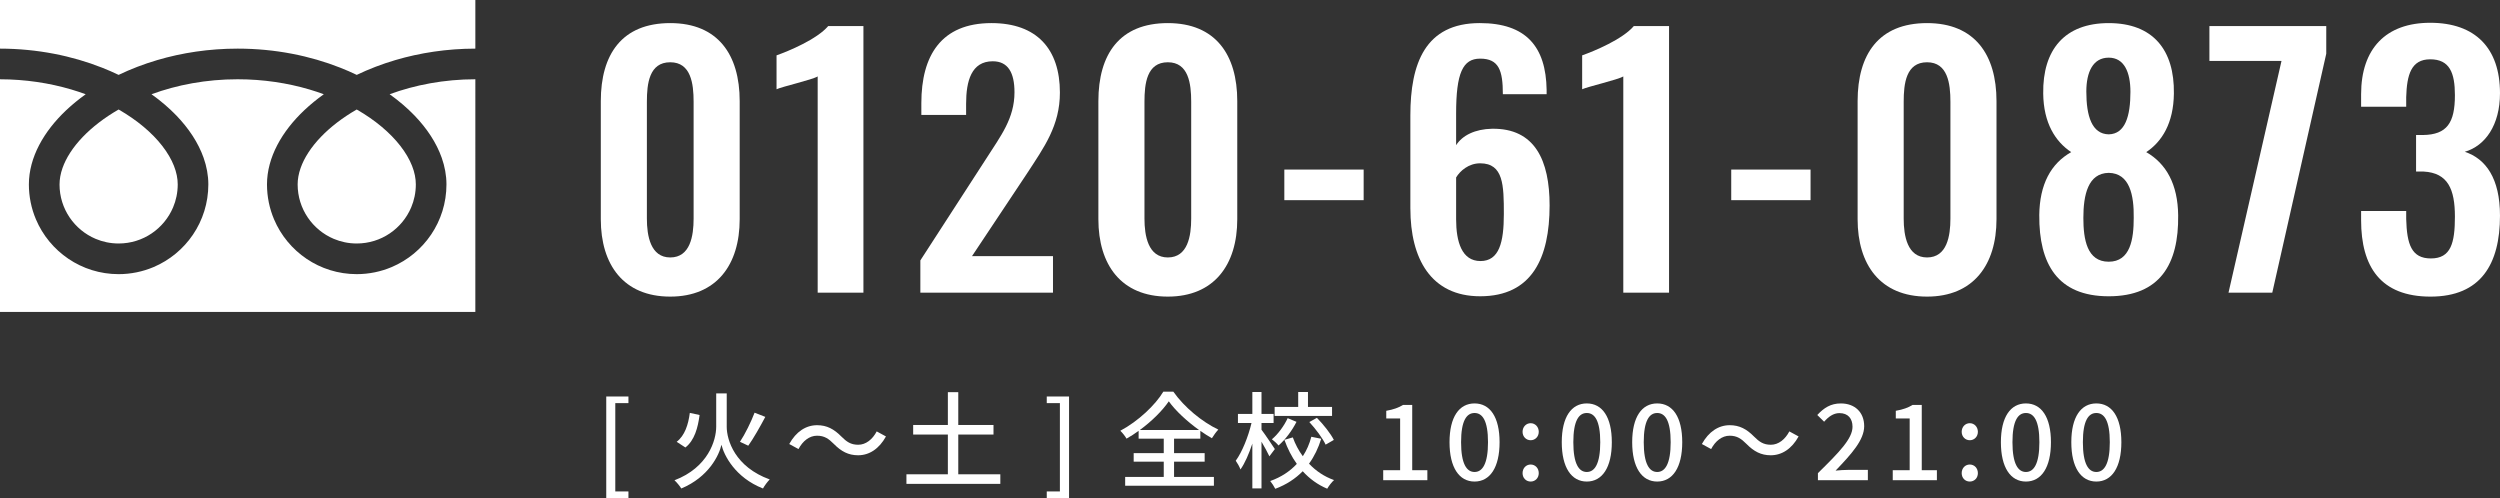 <?xml version="1.0" encoding="UTF-8"?><svg id="_レイヤー_2" xmlns="http://www.w3.org/2000/svg" viewBox="0 0 320.357 63.836"><rect x="0" y="0" width="320.357" height="63.836" fill="#333333" stroke="none"/><g id="_オブジェクト"><path d="M77.687,50.808h2.843v.849h-1.685v11.317h1.685v.862h-2.843v-13.028Z" style="fill:#fff; stroke-width:0px;"/><path d="M93.123,54.661c0,1.765,1.078,5.174,5.511,6.776-.283.283-.674.809-.862,1.159-3.584-1.401-5.012-4.284-5.322-5.605-.296,1.334-1.63,4.137-5.146,5.605-.162-.27-.593-.809-.876-1.051,4.312-1.644,5.349-5.12,5.349-6.872v-4.257h1.348v4.244ZM89.647,53.179c-.215,1.63-.646,3.247-1.818,4.163l-1.118-.728c1.037-.795,1.495-2.21,1.684-3.705l1.253.27ZM98.069,53.421c-.674,1.267-1.51,2.749-2.184,3.692l-1.064-.499c.647-.97,1.429-2.56,1.873-3.732l1.375.539Z" style="fill:#fff; stroke-width:0px;"/><path d="M104.693,55.833c-.984,0-1.833.688-2.372,1.711l-1.186-.646c.876-1.59,2.143-2.412,3.57-2.412,1.253,0,2.17.499,3.112,1.455.66.66,1.199,1.051,2.156,1.051.983,0,1.832-.687,2.371-1.711l1.186.646c-.876,1.591-2.142,2.412-3.57,2.412-1.253,0-2.169-.498-3.112-1.455-.66-.66-1.199-1.051-2.155-1.051Z" style="fill:#fff; stroke-width:0px;"/><path d="M128.185,60.777v1.227h-12.032v-1.227h5.309v-5.093h-4.446v-1.226h4.446v-4.204h1.334v4.204h4.514v1.226h-4.514v5.093h5.39Z" style="fill:#fff; stroke-width:0px;"/><path d="M134.134,62.974h1.684v-11.317h-1.684v-.849h2.856v13.028h-2.856v-.862Z" style="fill:#fff; stroke-width:0px;"/><path d="M150.447,61.114h5.106v1.132h-11.371v-1.132h4.944v-1.953h-3.854v-1.092h3.854v-1.859h-3.22v-.997c-.499.364-1.024.701-1.55.997-.162-.296-.512-.741-.795-1.011,2.304-1.226,4.5-3.314,5.511-5.012h1.28c1.414,2.008,3.678,3.867,5.767,4.864-.297.31-.593.741-.822,1.104-.485-.27-.983-.593-1.482-.943v.997h-3.368v1.859h3.921v1.092h-3.921v1.953ZM153.654,55.105c-1.536-1.104-3.019-2.466-3.881-3.679-.809,1.186-2.169,2.547-3.719,3.679h7.6Z" style="fill:#fff; stroke-width:0px;"/><path d="M162.662,58.474c-.202-.444-.619-1.213-1.01-1.873v5.982h-1.173v-5.739c-.431,1.307-.956,2.52-1.522,3.314-.121-.351-.404-.836-.606-1.118.822-1.119,1.617-3.113,2.021-4.838h-1.738v-1.158h1.846v-2.816h1.173v2.816h1.549v1.158h-1.549v.863c.377.484,1.468,2.102,1.711,2.479l-.701.93ZM169.304,56.224c-.363,1.172-.876,2.25-1.562,3.193.876.93,1.953,1.657,3.206,2.102-.282.243-.687.769-.875,1.105-1.227-.513-2.264-1.28-3.14-2.237-.93.943-2.075,1.711-3.517,2.25-.135-.282-.444-.754-.646-.997,1.414-.498,2.546-1.267,3.408-2.196-.66-.916-1.186-1.953-1.59-3.085l1.078-.31c.31.862.741,1.684,1.28,2.411.498-.754.862-1.604,1.091-2.492l1.267.256ZM166.138,54.055c-.566,1.118-1.415,2.264-2.304,3.031-.189-.242-.593-.606-.85-.795.809-.674,1.59-1.765,2.021-2.708l1.132.472ZM170.692,53.3h-7.356v-1.158h3.019v-1.914h1.253v1.914h3.085v1.158ZM168.751,53.542c.836.85,1.766,2.021,2.17,2.83l-1.051.606c-.364-.795-1.267-2.008-2.089-2.897l.97-.539Z" style="fill:#fff; stroke-width:0px;"/><path d="M177.248,60.252h2.169v-6.629h-1.778v-.983c.93-.162,1.59-.404,2.155-.755h1.172v8.367h1.94v1.28h-5.658v-1.28Z" style="fill:#fff; stroke-width:0px;"/><path d="M185.746,56.668c0-3.247,1.24-4.972,3.207-4.972,1.98,0,3.207,1.738,3.207,4.972s-1.227,5.039-3.207,5.039c-1.967,0-3.207-1.792-3.207-5.039ZM190.677,56.668c0-2.775-.714-3.745-1.725-3.745s-1.725.97-1.725,3.745.714,3.813,1.725,3.813,1.725-1.038,1.725-3.813Z" style="fill:#fff; stroke-width:0px;"/><path d="M195.106,55.334c0-.633.458-1.104,1.038-1.104s1.037.472,1.037,1.104c0,.62-.458,1.078-1.037,1.078s-1.038-.458-1.038-1.078ZM195.106,60.63c0-.647.458-1.105,1.038-1.105s1.037.458,1.037,1.105c0,.633-.458,1.077-1.037,1.077s-1.038-.444-1.038-1.077Z" style="fill:#fff; stroke-width:0px;"/><path d="M200.129,56.668c0-3.247,1.24-4.972,3.207-4.972,1.98,0,3.207,1.738,3.207,4.972s-1.227,5.039-3.207,5.039c-1.967,0-3.207-1.792-3.207-5.039ZM205.061,56.668c0-2.775-.714-3.745-1.725-3.745s-1.725.97-1.725,3.745.714,3.813,1.725,3.813,1.725-1.038,1.725-3.813Z" style="fill:#fff; stroke-width:0px;"/><path d="M209.153,56.668c0-3.247,1.24-4.972,3.207-4.972,1.98,0,3.207,1.738,3.207,4.972s-1.227,5.039-3.207,5.039c-1.967,0-3.207-1.792-3.207-5.039ZM214.084,56.668c0-2.775-.714-3.745-1.725-3.745s-1.725.97-1.725,3.745.714,3.813,1.725,3.813,1.725-1.038,1.725-3.813Z" style="fill:#fff; stroke-width:0px;"/><path d="M221.64,55.833c-.983,0-1.832.688-2.371,1.711l-1.186-.646c.876-1.59,2.143-2.412,3.57-2.412,1.253,0,2.169.499,3.112,1.455.66.66,1.199,1.051,2.156,1.051.983,0,1.832-.687,2.371-1.711l1.186.646c-.876,1.591-2.143,2.412-3.57,2.412-1.253,0-2.169-.498-3.112-1.455-.66-.66-1.199-1.051-2.156-1.051Z" style="fill:#fff; stroke-width:0px;"/><path d="M232.953,60.63c2.762-2.709,4.433-4.434,4.433-5.942,0-1.051-.565-1.751-1.684-1.751-.782,0-1.429.498-1.954,1.104l-.876-.862c.849-.916,1.725-1.482,3.019-1.482,1.818,0,2.991,1.159,2.991,2.91,0,1.766-1.604,3.544-3.665,5.699.498-.054,1.132-.094,1.617-.094h2.52v1.32h-6.4v-.902Z" style="fill:#fff; stroke-width:0px;"/><path d="M242.542,60.252h2.169v-6.629h-1.778v-.983c.93-.162,1.59-.404,2.155-.755h1.172v8.367h1.94v1.28h-5.658v-1.28Z" style="fill:#fff; stroke-width:0px;"/><path d="M251.376,55.334c0-.633.458-1.104,1.038-1.104s1.037.472,1.037,1.104c0,.62-.458,1.078-1.037,1.078s-1.038-.458-1.038-1.078ZM251.376,60.63c0-.647.458-1.105,1.038-1.105s1.037.458,1.037,1.105c0,.633-.458,1.077-1.037,1.077s-1.038-.444-1.038-1.077Z" style="fill:#fff; stroke-width:0px;"/><path d="M256.4,56.668c0-3.247,1.24-4.972,3.207-4.972,1.98,0,3.207,1.738,3.207,4.972s-1.227,5.039-3.207,5.039c-1.967,0-3.207-1.792-3.207-5.039ZM261.332,56.668c0-2.775-.714-3.745-1.725-3.745s-1.725.97-1.725,3.745.714,3.813,1.725,3.813,1.725-1.038,1.725-3.813Z" style="fill:#fff; stroke-width:0px;"/><path d="M265.424,56.668c0-3.247,1.24-4.972,3.207-4.972,1.98,0,3.207,1.738,3.207,4.972s-1.227,5.039-3.207,5.039c-1.967,0-3.207-1.792-3.207-5.039ZM270.356,56.668c0-2.775-.714-3.745-1.725-3.745s-1.725.97-1.725,3.745.714,3.813,1.725,3.813,1.725-1.038,1.725-3.813Z" style="fill:#fff; stroke-width:0px;"/><path d="M76.989,28.097v-15.141c0-5.989,2.699-9.996,8.898-9.996,6.115,0,8.899,4.049,8.899,9.996v15.141c0,5.82-2.952,9.911-8.899,9.911-5.989,0-8.898-4.091-8.898-9.911ZM88.881,28.013v-14.973c0-2.319-.337-5.061-2.994-5.061-2.699,0-2.994,2.741-2.994,5.061v14.973c0,2.193.464,4.977,2.994,4.977,2.572,0,2.994-2.783,2.994-4.977Z" style="fill:#fff; stroke-width:0px;"/><path d="M104.779,9.793c-.675.422-4.555,1.308-5.271,1.645v-4.344c1.561-.549,5.188-2.066,6.621-3.754h4.513v34.162h-5.862V9.793Z" style="fill:#fff; stroke-width:0px;"/><path d="M117.937,33.369l8.435-13.032c1.855-2.91,3.627-5.146,3.627-8.52,0-2.53-.843-3.965-2.783-3.965-2.741,0-3.416,2.53-3.416,5.44v1.435h-5.736v-1.519c0-6.073,2.531-10.249,8.983-10.249,5.82,0,8.772,3.332,8.772,8.899,0,4.26-2.024,7.001-4.218,10.375l-7.043,10.586h10.375v4.682h-16.996v-4.133Z" style="fill:#fff; stroke-width:0px;"/><path d="M140.75,28.097v-15.141c0-5.989,2.699-9.996,8.898-9.996,6.115,0,8.899,4.049,8.899,9.996v15.141c0,5.82-2.952,9.911-8.899,9.911-5.989,0-8.898-4.091-8.898-9.911ZM152.643,28.013v-14.973c0-2.319-.337-5.061-2.994-5.061-2.699,0-2.994,2.741-2.994,5.061v14.973c0,2.193.464,4.977,2.994,4.977,2.572,0,2.994-2.783,2.994-4.977Z" style="fill:#fff; stroke-width:0px;"/><path d="M164.578,21.728h10.164v3.922h-10.164v-3.922Z" style="fill:#fff; stroke-width:0px;"/><path d="M180.728,26.747v-11.978c0-6.622,1.898-11.81,8.899-11.81,5.946,0,8.478,3.037,8.562,8.562v.548h-5.609c0-3.037-.506-4.555-2.91-4.555-2.235,0-3.079,1.855-3.079,7.043v4.049c.802-1.266,2.446-2.066,4.598-2.108,5.524-.085,7.381,4.091,7.381,9.826,0,6.706-2.235,11.641-8.899,11.641-6.326,0-8.941-4.85-8.941-11.219ZM192.707,27.422c0-3.669-.043-6.495-3.037-6.495-1.476,0-2.572.971-3.079,1.813v5.356c0,2.868.718,5.356,3.121,5.356s2.995-2.404,2.995-6.031Z" style="fill:#fff; stroke-width:0px;"/><path d="M208.013,9.793c-.675.422-4.555,1.308-5.271,1.645v-4.344c1.561-.549,5.188-2.066,6.621-3.754h4.513v34.162h-5.862V9.793Z" style="fill:#fff; stroke-width:0px;"/><path d="M221.845,21.728h10.164v3.922h-10.164v-3.922Z" style="fill:#fff; stroke-width:0px;"/><path d="M238.04,28.097v-15.141c0-5.989,2.699-9.996,8.898-9.996,6.115,0,8.899,4.049,8.899,9.996v15.141c0,5.82-2.952,9.911-8.899,9.911-5.989,0-8.898-4.091-8.898-9.911ZM249.932,28.013v-14.973c0-2.319-.337-5.061-2.994-5.061-2.699,0-2.994,2.741-2.994,5.061v14.973c0,2.193.464,4.977,2.994,4.977,2.572,0,2.994-2.783,2.994-4.977Z" style="fill:#fff; stroke-width:0px;"/><path d="M261.317,27.591c.042-3.965,1.477-6.621,4.091-8.098-2.024-1.35-3.542-3.712-3.585-7.507-.084-5.609,2.742-9.026,8.394-9.026,5.693,0,8.435,3.459,8.351,9.026-.042,3.795-1.519,6.157-3.543,7.507,2.573,1.477,4.049,4.133,4.091,8.098.085,6.242-2.319,10.375-8.898,10.375s-8.941-4.176-8.899-10.375ZM273.421,27.928c.042-2.909-.506-5.735-3.205-5.777-2.657.042-3.248,2.825-3.248,5.777,0,2.742.464,5.609,3.248,5.609s3.205-2.91,3.205-5.609ZM272.999,11.775c0-2.531-.801-4.387-2.783-4.387-2.024,0-2.868,1.855-2.868,4.344,0,3.163.717,5.441,2.868,5.483,2.108-.042,2.783-2.32,2.783-5.44Z" style="fill:#fff; stroke-width:0px;"/><path d="M292.356,7.81h-9.236V3.34h14.973v3.543l-6.917,30.619h-5.609l6.79-29.691Z" style="fill:#fff; stroke-width:0px;"/><path d="M302.559,28.224v-1.182h5.778v1.013c.084,3.247.675,5.062,3.163,5.062,2.572,0,3.079-1.982,3.079-5.356,0-3.501-.886-5.609-4.007-5.778h-.97v-4.682h.886c3.078-.042,4.091-1.561,4.091-5.104,0-2.867-.675-4.597-3.163-4.597-2.446,0-2.995,1.982-3.079,4.851v1.223h-5.778v-1.603c0-5.82,3.163-9.152,8.857-9.152,5.777,0,8.94,3.248,8.94,9.025,0,4.092-1.897,6.748-4.513,7.508,2.699.886,4.513,3.416,4.513,8.182,0,6.2-2.445,10.375-8.898,10.375-6.411,0-8.899-3.838-8.899-9.784Z" style="fill:#fff; stroke-width:0px;"/><path d="M0,0v6.231c4.795.007,9.252.928,13.102,2.449.721.285,1.421.591,2.098.916,1.541-.741,3.2-1.38,4.959-1.9,3.155-.93,6.628-1.465,10.297-1.465,4.817,0,9.294.923,13.159,2.449.721.285,1.421.591,2.098.916,1.542-.741,3.201-1.38,4.959-1.9,3.139-.925,6.593-1.46,10.241-1.465V0H0Z" style="fill:#fff; stroke-width:0px;"/><path d="M38.141,23.63c0,1.574.475,3.02,1.292,4.232.817,1.209,1.977,2.172,3.333,2.745.905.383,1.896.594,2.947.595,1.575-.002,3.021-.475,4.232-1.292,1.21-.817,2.172-1.977,2.746-3.334.382-.905.594-1.896.594-2.946,0-.751-.156-1.547-.486-2.381-.329-.834-.832-1.704-1.507-2.568-1.285-1.653-3.193-3.281-5.58-4.65-1.829,1.052-3.38,2.252-4.581,3.503-1.279,1.328-2.156,2.708-2.607,3.992-.259.736-.383,1.437-.383,2.105Z" style="fill:#fff; stroke-width:0px;"/><path d="M53.124,14.811c1.588,1.655,2.794,3.47,3.48,5.408.39,1.106.606,2.253.606,3.411.001,2.373-.725,4.596-1.965,6.429-1.239,1.835-2.991,3.29-5.057,4.165-1.376.582-2.894.905-4.476.905-2.374,0-4.598-.725-6.431-1.966-1.834-1.24-3.289-2.99-4.163-5.056-.583-1.377-.905-2.894-.905-4.476,0-1.737.486-3.445,1.319-5.041.834-1.599,2.017-3.1,3.473-4.476.757-.714,1.59-1.393,2.489-2.037-.601-.22-1.218-.427-1.852-.614-2.797-.824-5.901-1.305-9.187-1.305-4.03-.002-7.787.724-11.04,1.918,1.189.848,2.26,1.766,3.196,2.736,1.587,1.655,2.794,3.47,3.48,5.408.39,1.106.607,2.253.607,3.411,0,2.373-.725,4.596-1.965,6.429-1.24,1.835-2.991,3.29-5.057,4.165-1.377.582-2.894.905-4.476.905-2.375,0-4.598-.725-6.431-1.966-1.834-1.24-3.289-2.99-4.163-5.056-.583-1.377-.905-2.894-.904-4.476,0-1.737.485-3.445,1.318-5.041.835-1.599,2.017-3.1,3.474-4.476.757-.714,1.589-1.393,2.489-2.037-.602-.22-1.218-.427-1.852-.614-2.782-.819-5.865-1.3-9.131-1.305v29.809h60.913V10.157c-4.009.005-7.746.73-10.984,1.918,1.188.848,2.26,1.766,3.196,2.736Z" style="fill:#fff; stroke-width:0px;"/><path d="M7.628,23.63c0,1.574.475,3.02,1.292,4.232.817,1.209,1.977,2.172,3.334,2.745.905.383,1.896.594,2.947.595,1.574-.002,3.021-.475,4.232-1.292,1.21-.817,2.172-1.977,2.746-3.334.383-.905.594-1.896.595-2.946,0-.751-.157-1.547-.486-2.381-.329-.834-.833-1.704-1.507-2.568-1.285-1.653-3.194-3.281-5.58-4.65-1.829,1.052-3.38,2.252-4.581,3.503-1.279,1.328-2.156,2.708-2.607,3.992-.259.736-.383,1.437-.383,2.105Z" style="fill:#fff; stroke-width:0px;"/></g></svg>